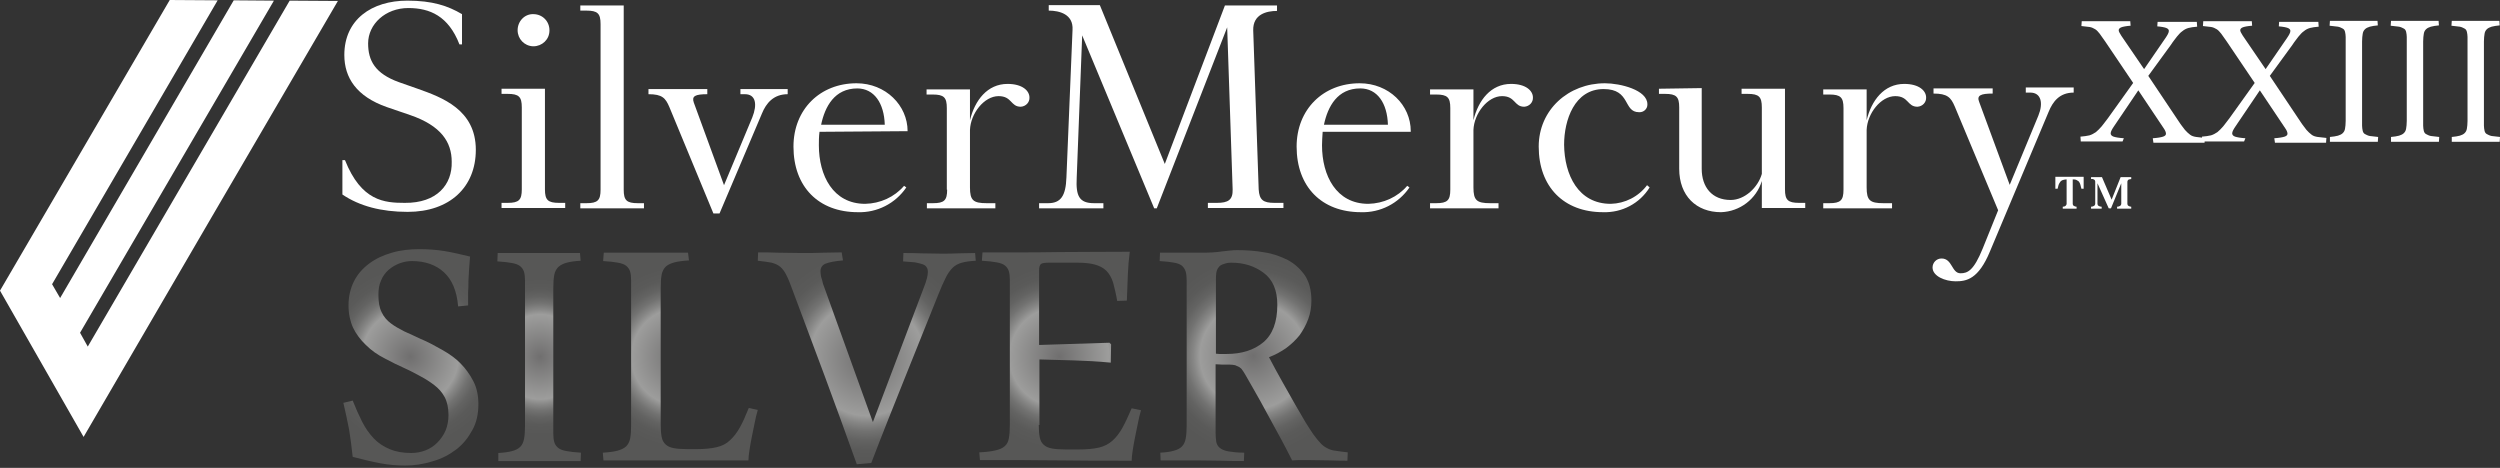 <?xml version="1.0" encoding="UTF-8"?> <svg xmlns="http://www.w3.org/2000/svg" width="700" height="131" viewBox="0 0 700 131" fill="none"><rect x="0" y="0" width="700" height="131" fill="#333333" stroke="none"/> <path d="M81.109 0.18L24.576 97.042L22.415 93.171L76.698 0.18L65.445 0.09L16.834 83.449L14.583 79.578L60.944 0.09L47.531 0L11.883 61.034L0 81.379L23.405 122.338L58.964 61.304L94.612 0.27L81.109 0.18Z" fill="white"></path> <path d="M113.336 56.803C107.665 56.803 101.183 56.353 96.592 44.83H95.872V54.462C100.643 57.703 106.765 59.324 114.146 59.324C125.939 59.324 133.231 52.392 133.231 41.95C133.231 30.697 123.779 27.276 116.937 24.846L111.806 23.045C104.964 20.615 103.074 16.924 103.074 12.153C103.074 6.752 107.935 2.251 114.326 2.251C120.358 2.251 125.579 4.501 128.64 12.423H129.36V3.961C125.399 1.62 121.078 0.18 114.056 0.18C104.064 0.18 96.412 5.491 96.412 15.393C96.412 21.785 99.833 27.006 108.295 29.977L114.866 32.227C123.508 35.198 126.479 39.789 126.479 45.28C126.659 51.672 122.338 56.893 113.336 56.803Z" fill="white"></path> <path d="M144.933 8.462C144.933 10.892 146.823 12.873 149.254 12.963H149.344C151.775 12.963 153.845 11.072 153.845 8.552C153.845 8.552 153.845 8.552 153.845 8.462C153.845 5.941 151.865 3.961 149.344 3.961C146.913 3.871 144.933 5.941 144.933 8.462C144.933 8.372 144.933 8.372 144.933 8.462ZM152.585 24.846H140.432V26.286H142.142C145.293 26.286 146.103 27.096 146.103 30.067V53.022C146.103 55.993 145.293 56.803 142.142 56.803H140.432V58.243H158.256V56.803H156.546C153.395 56.803 152.585 55.993 152.585 53.022V24.846Z" fill="white"></path> <path d="M168.159 53.112C168.159 56.083 167.349 56.893 164.198 56.893H162.487V58.333H180.312V56.893H178.601C175.45 56.893 174.64 56.083 174.64 53.112V1.53H162.487V2.971H164.198C167.349 2.971 168.159 3.781 168.159 6.751V53.112Z" fill="white"></path> <path d="M202.726 51.852L194.264 28.716C193.634 26.916 194.624 26.376 198.045 26.376V24.936H181.571V26.376C185.442 26.376 186.343 27.456 187.423 29.977L199.756 59.774H201.466L213.349 31.777C214.519 28.897 216.589 26.376 220.55 26.376V24.936H207.317V26.376H208.578C211.638 26.376 212.088 29.257 210.648 32.858L202.726 51.852Z" fill="white"></path> <path d="M254.128 36.728C254.128 29.527 248.007 23.315 239.815 23.315C229.642 23.315 222.171 30.607 222.171 41.049C222.171 52.302 229.192 59.413 240.175 59.413C245.576 59.593 250.707 56.983 253.768 52.482L253.138 52.032C250.437 55.182 246.476 56.983 242.245 57.073C233.243 57.073 229.282 49.151 229.282 40.689C229.282 39.609 229.282 38.259 229.462 36.908L254.128 36.728ZM239.995 24.756C244.766 24.756 247.557 28.896 247.737 34.928H229.913C230.993 29.797 233.693 24.756 240.085 24.756" fill="white"></path> <path d="M265.2 53.112C265.2 56.083 264.39 56.893 261.239 56.893H259.529V58.334H278.703V56.893H276.273C272.492 56.893 271.592 56.083 271.592 52.482V36.368C271.772 31.777 275.553 26.916 279.604 26.916C283.385 26.916 282.934 29.887 285.815 29.887C287.255 29.797 288.336 28.627 288.246 27.276C288.246 25.476 286.355 23.495 282.124 23.495C276.453 23.495 272.942 28.087 271.592 33.668V25.026H259.439V26.466H261.149C264.3 26.466 265.11 27.276 265.11 30.247V53.112H265.2Z" fill="white"></path> <path d="M350.9 8.462C350.81 3.961 354.681 3.061 357.562 3.061V1.53H342.978L326.145 45.91L307.96 1.44H293.647V2.971C296.618 2.971 300.579 3.961 300.309 8.372L298.598 49.691C298.418 54.912 296.978 56.893 293.467 56.893H290.947V58.333H308.951V56.893H306.34C302.199 56.893 301.209 54.912 301.479 49.781L303.009 9.902L323.174 58.333H323.894L343.609 7.652L345.139 53.022C345.229 55.993 343.879 56.803 340.728 56.803H338.207V58.243H359.362V56.803H356.842C353.691 56.803 352.611 55.993 352.431 53.022L350.9 8.462Z" fill="white"></path> <path d="M395.01 36.728C395.01 29.437 388.889 23.315 380.697 23.315C370.525 23.315 363.053 30.607 363.053 41.049C363.053 52.302 370.074 59.413 381.057 59.413C386.458 59.593 391.589 56.983 394.65 52.482L394.02 52.032C391.319 55.182 387.358 56.983 383.127 57.073C374.125 57.073 370.164 49.151 370.164 40.689C370.164 39.609 370.254 38.259 370.345 36.908H395.01V36.728ZM380.877 24.756C385.648 24.756 388.439 28.896 388.619 34.928H370.705C371.785 29.797 374.485 24.756 380.877 24.756Z" fill="white"></path> <path d="M406.083 53.112C406.083 56.083 405.273 56.893 402.122 56.893H400.412V58.334H419.586V56.893H417.246C413.465 56.893 412.565 56.083 412.565 52.482V36.368C412.745 31.777 416.525 26.916 420.576 26.916C424.357 26.916 423.907 29.887 426.788 29.887C428.228 29.797 429.308 28.627 429.218 27.276C429.218 25.476 427.328 23.495 423.097 23.495C417.426 23.495 413.915 28.087 412.565 33.668V25.026H400.412V26.466H402.122C405.273 26.466 406.083 27.276 406.083 30.247V53.112Z" fill="white"></path> <path d="M437.95 40.509C437.95 33.668 440.831 24.936 449.023 24.936C456.675 24.936 454.424 31.417 458.925 31.417C460.185 31.507 461.266 30.517 461.266 29.347C461.266 29.257 461.266 29.256 461.266 29.166C461.266 25.206 453.704 23.315 449.383 23.315C439.211 23.315 430.839 30.697 430.839 41.049C430.839 52.302 437.86 59.413 448.843 59.413C454.154 59.593 459.105 56.983 461.896 52.482L461.176 51.852C458.745 55.093 454.964 56.983 451.003 57.073C441.911 57.073 438.04 48.971 437.95 40.509Z" fill="white"></path> <path d="M464.506 24.846V26.286H466.217C469.367 26.286 470.178 27.096 470.178 30.067V47.261C470.178 54.823 474.949 59.414 481.88 59.414C487.191 59.234 491.782 55.723 493.313 50.682V58.243H505.466V56.803H503.755C500.604 56.803 499.794 55.993 499.794 53.022V24.846H487.641V26.286H489.352C492.503 26.286 493.313 27.096 493.313 30.067V48.701C492.233 52.482 488.542 55.993 484.581 55.993C479.36 55.993 476.479 52.392 476.479 47.261V24.666L464.506 24.846Z" fill="white"></path> <path d="M516.178 53.112C516.178 56.083 515.368 56.893 512.217 56.893H510.507V58.334H529.771V56.893H527.341C523.56 56.893 522.66 56.083 522.66 52.482V36.368C522.84 31.777 526.621 26.916 530.671 26.916C534.452 26.916 534.002 29.887 536.883 29.887C538.323 29.797 539.403 28.627 539.313 27.276C539.313 25.476 537.423 23.495 533.192 23.495C527.521 23.495 524.01 28.087 522.66 33.668V25.026H510.507V26.466H512.217C515.368 26.466 516.178 27.276 516.178 30.247V53.112Z" fill="white"></path> <path d="M562.719 51.762L554.167 28.537C553.447 26.736 554.527 26.196 557.948 26.196V24.756H541.384V26.196C545.255 26.196 546.245 27.276 547.325 29.797L559.478 58.874L555.157 69.586C552.636 75.797 550.926 76.518 548.946 76.518C546.425 76.518 546.695 72.377 543.634 72.377C542.194 72.377 541.114 73.547 541.114 74.897C541.114 77.328 544.625 78.768 547.595 78.768C550.566 78.768 553.987 78.228 557.227 70.306L573.611 31.327C574.781 28.447 576.672 25.926 580.633 25.926V24.486H567.22V25.926H568.48C571.541 25.926 572.171 28.897 570.731 32.407L562.719 51.762Z" fill="white"></path> <path d="M587.294 57.073C587.294 57.253 587.384 57.523 587.564 57.613C587.834 57.793 588.104 57.883 588.464 57.883V58.423H585.494V57.883C585.764 57.883 586.124 57.793 586.394 57.613C586.574 57.433 586.664 57.253 586.664 57.073V50.862C586.664 50.682 586.574 50.412 586.394 50.322C586.124 50.142 585.854 50.052 585.494 50.142V49.602H588.554L591.255 55.903L593.776 49.602H596.746V50.142C596.476 50.142 596.116 50.232 595.936 50.322C595.756 50.502 595.666 50.682 595.666 50.862V57.073C595.666 57.253 595.756 57.523 595.936 57.613C596.206 57.793 596.476 57.883 596.746 57.883V58.423H592.785V57.883C593.055 57.883 593.416 57.793 593.686 57.613C593.866 57.433 593.956 57.253 593.956 57.073V51.312L591.075 58.334H590.445L587.294 51.312V57.073ZM583.423 49.511V52.842H582.793C582.703 52.392 582.613 52.032 582.523 51.762C582.433 51.492 582.343 51.222 582.163 50.952C581.983 50.682 581.713 50.592 581.443 50.412C581.083 50.232 580.723 50.232 580.363 50.232V57.073C580.363 57.253 580.453 57.523 580.633 57.613C580.903 57.793 581.173 57.883 581.443 57.883V58.423H577.572V57.883C577.842 57.883 578.202 57.793 578.382 57.613C578.562 57.433 578.652 57.253 578.652 57.073V50.232C578.292 50.232 577.932 50.322 577.572 50.412C577.302 50.502 577.032 50.682 576.852 50.952C576.672 51.222 576.492 51.492 576.402 51.762C576.312 52.122 576.222 52.482 576.132 52.842H575.501V49.511H583.423Z" fill="white"></path> <path d="M98.753 112.166C99.563 114.236 100.463 116.217 101.363 118.017C102.264 119.817 103.344 121.348 104.604 122.698C105.864 124.048 107.395 125.039 109.105 125.759C110.816 126.479 112.796 126.839 115.137 126.839C116.577 126.839 117.927 126.569 119.097 126.119C120.268 125.669 121.438 124.949 122.428 123.958C123.418 122.968 124.229 121.798 124.769 120.538C125.309 119.187 125.579 117.747 125.579 116.217C125.579 114.236 125.219 112.526 124.499 111.175C123.779 109.825 122.788 108.745 121.618 107.845C120.448 106.944 119.187 106.134 117.837 105.414C116.487 104.694 115.047 103.884 113.426 103.164C111.626 102.353 109.735 101.453 107.755 100.373C105.774 99.383 103.974 98.123 102.444 96.592C100.913 95.152 99.653 93.441 98.843 91.731C98.033 89.931 97.582 87.86 97.582 85.52C97.582 82.999 98.123 80.749 99.113 78.768C100.103 76.788 101.543 75.167 103.344 73.817C105.144 72.467 107.215 71.476 109.735 70.756C112.166 70.036 114.776 69.766 117.387 69.766C119.908 69.766 122.338 69.946 124.499 70.306C126.659 70.666 129 71.206 131.61 71.837C131.52 73.097 131.43 74.357 131.34 75.437C131.25 76.517 131.25 77.688 131.16 78.678C131.16 79.758 131.16 80.838 131.07 81.919C131.07 82.999 131.07 84.259 131.07 85.52L128.28 85.79C127.919 81.469 126.569 78.318 124.319 76.247C122.068 74.177 119.097 73.097 115.317 73.097C114.236 73.097 113.156 73.277 111.896 73.727C110.726 74.177 109.645 74.807 108.745 75.617C107.845 76.427 107.125 77.418 106.675 78.588C106.134 79.758 105.954 81.109 105.954 82.549C105.954 84.529 106.225 86.15 106.855 87.41C107.485 88.76 108.385 89.751 109.465 90.561C110.546 91.371 111.806 92.091 113.246 92.811C114.686 93.441 116.217 94.162 117.747 94.882C119.728 95.692 121.708 96.772 123.779 97.942C125.849 99.113 127.649 100.373 129 101.813C130.35 103.164 131.52 104.784 132.511 106.674C133.501 108.565 133.951 110.725 133.951 113.156C133.951 115.947 133.411 118.377 132.24 120.448C131.07 122.608 129.63 124.408 127.739 125.849C125.849 127.289 123.689 128.459 121.078 129.18C118.467 129.99 115.947 130.35 113.426 130.35C111.176 130.35 108.925 130.17 106.495 129.72C104.064 129.27 101.543 128.639 98.753 127.919C98.483 125.219 98.123 122.698 97.763 120.358C97.312 118.017 96.772 115.496 96.142 112.796L98.753 112.166Z" fill="url(#paint0_radial_308_495)"></path> <path d="M139.532 126.839C141.152 126.749 142.413 126.569 143.403 126.299C144.393 126.029 145.113 125.669 145.653 125.129C146.193 124.589 146.553 123.868 146.734 122.878C146.914 121.888 147.004 120.718 147.004 119.187V78.588C147.004 77.598 146.914 76.788 146.734 76.157C146.553 75.527 146.193 74.987 145.653 74.537C145.113 74.087 144.303 73.817 143.313 73.637C142.323 73.457 140.972 73.277 139.262 73.187L139.352 70.846C139.982 70.846 140.792 70.846 141.692 70.846C142.593 70.846 143.583 70.846 144.663 70.846C145.743 70.846 147.004 70.846 148.264 70.846C149.614 70.846 150.694 70.846 151.685 70.846C152.855 70.846 154.025 70.846 154.925 70.846C155.916 70.846 156.816 70.846 157.716 70.846C158.616 70.846 159.516 70.846 160.327 70.846C161.137 70.846 161.857 70.846 162.397 70.846L162.577 73.007C160.957 73.097 159.697 73.277 158.706 73.547C157.716 73.817 156.996 74.177 156.366 74.717C155.826 75.257 155.376 75.977 155.195 76.968C155.015 77.958 154.925 79.128 154.925 80.659V121.348C154.925 122.338 155.015 123.148 155.195 123.778C155.376 124.408 155.736 124.949 156.276 125.399C156.816 125.849 157.626 126.119 158.616 126.299C159.606 126.479 160.957 126.659 162.667 126.749L162.577 129.09C161.947 129.09 161.137 129.09 160.147 129.09C159.156 129.09 158.166 129.09 157.086 129.09C156.006 129.09 154.835 129.09 153.575 129.09C152.225 129.09 151.145 129.09 150.154 129.09C149.344 129.09 148.354 129.09 147.274 129.09C146.103 129.09 145.113 129.09 144.213 129.09C143.313 129.09 142.413 129.09 141.602 129.09C140.792 129.09 140.072 129.09 139.532 129.09V126.839Z" fill="url(#paint1_radial_308_495)"></path> <path d="M192.914 72.917C191.294 73.007 189.944 73.187 188.863 73.457C187.873 73.727 187.063 74.087 186.433 74.627C185.893 75.167 185.443 75.977 185.263 76.878C185.083 77.868 184.993 79.128 184.993 80.569V118.917C184.993 120.268 185.083 121.438 185.263 122.338C185.443 123.238 185.803 123.958 186.343 124.408C186.883 124.949 187.693 125.309 188.683 125.489C189.674 125.669 191.024 125.759 192.644 125.759H194.895C197.235 125.759 199.126 125.579 200.656 125.219C202.186 124.859 203.447 124.228 204.437 123.238C205.427 122.338 206.327 121.168 207.138 119.727C207.948 118.287 208.758 116.487 209.658 114.236L212.179 114.776C211.819 115.947 211.549 117.207 211.279 118.557C211.008 119.907 210.738 121.168 210.468 122.518C210.198 123.778 210.018 125.039 209.838 126.119C209.658 127.289 209.568 128.189 209.568 128.91H200.206C197.505 128.91 195.345 128.91 193.725 128.91C192.104 128.91 190.574 128.91 189.133 128.91C187.783 128.91 186.523 128.91 185.533 128.91C184.542 128.91 183.642 128.91 182.832 128.91H179.861C178.781 128.91 177.701 128.91 176.801 128.91C175.81 128.91 174.82 128.91 173.92 128.91C172.93 128.91 172.03 128.91 171.129 128.91C170.229 128.91 169.509 128.91 168.969 128.91L168.789 126.749C170.409 126.659 171.759 126.479 172.84 126.209C173.83 125.939 174.64 125.579 175.27 125.039C175.81 124.499 176.261 123.778 176.441 122.788C176.621 121.798 176.711 120.628 176.711 119.097V78.498C176.711 77.508 176.621 76.698 176.441 76.067C176.261 75.437 175.9 74.897 175.36 74.447C174.82 73.997 174.01 73.727 173.02 73.547C172.03 73.367 170.589 73.187 168.879 73.097L169.059 70.756C169.689 70.756 170.499 70.756 171.489 70.756C172.48 70.756 173.47 70.756 174.55 70.756C175.63 70.756 176.801 70.756 178.061 70.756C179.321 70.756 180.491 70.756 181.392 70.756C182.742 70.756 183.912 70.756 184.812 70.756C185.803 70.756 186.793 70.756 187.693 70.756C188.683 70.756 189.584 70.756 190.484 70.756C191.384 70.756 192.104 70.756 192.644 70.756L192.914 72.917Z" fill="url(#paint2_radial_308_495)"></path> <path d="M236.034 72.917C233.693 73.097 232.073 73.457 231.173 73.817C230.273 74.177 229.733 74.897 229.733 75.977C229.733 76.427 229.823 76.968 229.913 77.508C230.093 78.048 230.273 78.678 230.453 79.488L244.406 118.197L258.719 80.388C259.079 79.488 259.349 78.678 259.529 77.958C259.709 77.238 259.799 76.698 259.799 76.157C259.799 75.617 259.709 75.167 259.439 74.807C259.259 74.447 258.809 74.177 258.359 73.997C257.819 73.817 257.099 73.637 256.199 73.457C255.298 73.367 254.218 73.277 252.868 73.187L252.958 70.846C254.488 70.846 256.109 70.846 257.999 70.936C259.889 70.936 261.78 71.026 263.67 71.026C265.201 71.026 266.731 71.026 268.351 70.936C269.972 70.936 271.502 70.846 273.032 70.846L273.212 73.007C271.592 73.097 270.332 73.277 269.342 73.547C268.351 73.817 267.451 74.267 266.731 74.987C266.011 75.707 265.291 76.698 264.751 77.868C264.12 79.128 263.4 80.749 262.59 82.819C259.439 90.651 256.289 98.483 253.228 106.134C250.167 113.786 247.016 121.618 243.956 129.63L239.905 129.99C236.934 121.708 233.964 113.516 230.993 105.504C228.022 97.492 224.961 89.391 221.901 81.199C221.271 79.488 220.73 78.048 220.19 77.058C219.74 76.067 219.11 75.257 218.48 74.717C217.85 74.177 217.04 73.817 216.049 73.547C215.059 73.367 213.799 73.187 212.179 73.007L212.269 70.666C213.979 70.666 215.869 70.666 217.85 70.756C219.92 70.756 222.081 70.846 224.421 70.846C226.672 70.846 228.742 70.846 230.453 70.756C232.253 70.756 233.964 70.666 235.674 70.666L236.034 72.917Z" fill="url(#paint3_radial_308_495)"></path> <path d="M290.857 119.007C290.857 120.358 290.947 121.528 291.127 122.428C291.307 123.328 291.667 124.048 292.207 124.499C292.747 125.039 293.557 125.399 294.547 125.579C295.538 125.759 296.888 125.849 298.508 125.849H302.019C304.36 125.849 306.25 125.669 307.78 125.309C309.221 124.949 310.481 124.319 311.561 123.328C312.552 122.428 313.452 121.258 314.262 119.817C315.072 118.377 315.882 116.577 316.873 114.326L319.483 114.866C319.123 116.037 318.853 117.297 318.583 118.647C318.313 119.998 318.043 121.258 317.773 122.608C317.503 123.868 317.323 125.129 317.143 126.209C316.963 127.379 316.873 128.279 316.873 129C308.771 129 302.199 129 297.158 128.91C292.117 128.91 288.426 128.82 285.995 128.82C285.005 128.82 284.015 128.82 283.025 128.82C282.035 128.82 281.044 128.82 279.964 128.82C278.884 128.82 277.894 128.82 276.903 128.82C275.913 128.82 275.103 128.82 274.383 128.82L274.203 126.659C276.093 126.569 277.534 126.389 278.704 126.119C279.874 125.849 280.684 125.489 281.314 124.949C281.945 124.409 282.305 123.688 282.485 122.698C282.665 121.708 282.755 120.538 282.755 119.007V78.408C282.755 77.418 282.665 76.608 282.485 75.977C282.305 75.347 281.945 74.807 281.404 74.357C280.864 73.907 280.054 73.637 279.064 73.457C278.074 73.277 276.633 73.097 274.923 73.007L275.103 70.666C275.913 70.666 276.723 70.666 277.714 70.666C278.704 70.666 279.694 70.666 280.684 70.666C281.764 70.666 282.845 70.666 283.925 70.666C285.095 70.666 286.085 70.666 286.896 70.666C288.516 70.666 291.757 70.666 296.888 70.576C301.929 70.576 308.411 70.486 316.332 70.486C316.062 72.557 315.882 74.717 315.792 76.968C315.702 79.218 315.612 81.649 315.522 84.169L312.822 84.259C312.461 82.189 312.011 80.388 311.651 79.038C311.201 77.688 310.571 76.608 309.761 75.797C308.951 74.987 307.87 74.447 306.61 74.087C305.35 73.727 303.639 73.547 301.569 73.547H293.827C292.657 73.547 291.847 73.637 291.487 73.907C291.127 74.177 290.947 74.807 290.947 75.797V96.592L310.661 95.962L311.111 96.412L311.021 101.543C307.33 101.183 303.82 101.003 300.579 100.913C297.248 100.823 294.097 100.733 291.037 100.643V119.007H290.857Z" fill="url(#paint4_radial_308_495)"></path> <path d="M340.368 121.258C340.368 122.248 340.458 123.058 340.548 123.688C340.638 124.319 340.998 124.949 341.538 125.399C342.078 125.849 342.888 126.209 343.969 126.389C345.049 126.569 346.489 126.749 348.38 126.749L348.29 129.09C346.309 129.09 344.329 129.09 342.258 129C340.188 129 337.847 128.91 335.327 128.91C334.246 128.91 333.256 128.91 332.356 128.91C331.456 128.91 330.466 128.91 329.565 128.91C328.665 128.91 327.855 128.91 327.045 128.91C326.235 128.91 325.514 128.91 324.974 128.91L324.884 126.749C326.505 126.659 327.765 126.479 328.665 126.209C329.655 125.939 330.376 125.579 330.916 125.039C331.456 124.499 331.816 123.778 331.996 122.788C332.176 121.798 332.266 120.628 332.266 119.097V78.498C332.266 77.508 332.176 76.698 331.996 76.067C331.816 75.437 331.456 74.897 331.006 74.447C330.466 73.997 329.745 73.727 328.755 73.547C327.765 73.367 326.415 73.187 324.704 73.097L324.794 70.756C325.424 70.756 326.235 70.756 327.045 70.756C327.945 70.756 328.845 70.756 329.835 70.756C330.826 70.756 331.996 70.756 333.166 70.756C334.336 70.756 335.417 70.756 336.407 70.756C338.567 70.756 340.548 70.666 342.168 70.396C343.789 70.216 345.229 70.036 346.309 70.036C349.01 70.036 351.62 70.216 354.051 70.666C356.481 71.026 358.642 71.837 360.622 72.827C362.603 73.907 364.133 75.347 365.394 77.148C366.564 78.948 367.194 81.289 367.194 84.079C367.194 85.97 366.924 87.68 366.294 89.391C365.664 91.011 364.853 92.541 363.863 93.892C362.783 95.242 361.523 96.412 360.082 97.492C358.642 98.483 357.022 99.383 355.311 100.013C356.572 102.444 357.922 104.874 359.182 107.125C360.442 109.375 361.613 111.446 362.693 113.336C363.773 115.226 364.763 116.847 365.574 118.287C366.474 119.727 367.194 120.808 367.734 121.618C368.544 122.698 369.174 123.508 369.715 124.048C370.255 124.679 370.885 125.129 371.605 125.489C372.235 125.849 373.045 126.119 373.945 126.209C374.846 126.389 376.016 126.479 377.366 126.659L377.276 129C376.106 129 374.486 129 372.505 128.91C370.525 128.91 368.544 128.82 366.384 128.82C365.213 128.82 364.313 128.82 363.683 128.82C363.053 128.82 362.423 128.91 361.793 128.91C361.343 128.099 360.802 126.839 359.902 125.219C359.092 123.598 358.012 121.708 356.842 119.547C355.671 117.387 354.411 115.046 352.971 112.436C351.53 109.915 350.09 107.305 348.56 104.694C348.29 104.334 348.11 103.884 347.839 103.614C347.659 103.254 347.299 102.984 347.029 102.804C346.669 102.624 346.309 102.444 345.859 102.263C345.409 102.173 344.869 102.083 344.239 102.083H343.248C342.888 102.083 342.528 102.083 342.078 102.083C341.628 102.083 341.088 101.993 340.368 101.993V121.258ZM340.368 99.023C340.728 99.023 340.998 99.113 341.358 99.113C341.718 99.113 341.988 99.113 342.348 99.113H343.428C347.659 99.113 351.08 98.032 353.691 95.872C356.301 93.712 357.652 90.201 357.652 85.34C357.652 81.289 356.391 78.318 353.871 76.428C351.35 74.537 348.38 73.547 344.779 73.547C344.059 73.547 343.429 73.637 342.708 73.907C341.988 74.087 341.448 74.447 341.178 74.897C340.818 75.347 340.638 75.888 340.548 76.518C340.458 77.148 340.458 77.868 340.458 78.678V99.023H340.368Z" fill="url(#paint5_radial_308_495)"></path> <path d="M594.316 39.609C593.596 39.609 592.606 39.609 591.436 39.609C590.175 39.609 589.095 39.609 588.015 39.609C586.845 39.609 585.854 39.609 585.044 39.609C584.234 39.609 583.424 39.609 582.614 39.609L582.524 38.259C583.514 38.169 584.324 38.079 585.044 37.899C585.674 37.718 586.304 37.358 586.845 36.998C587.385 36.548 587.925 36.008 588.465 35.378C589.005 34.748 589.545 33.938 590.265 33.038L597.287 23.225L589.455 11.613C588.825 10.712 588.285 9.992 587.925 9.452C587.475 8.912 587.115 8.462 586.664 8.192C586.214 7.922 585.674 7.652 585.134 7.562C584.594 7.472 583.784 7.382 582.794 7.292L582.884 5.941C583.244 5.941 583.694 5.941 584.234 5.941C584.774 5.941 585.404 5.941 586.034 5.941C586.665 5.941 587.295 5.941 587.925 5.941C588.555 5.941 589.185 5.941 589.905 5.941C591.346 5.941 592.606 5.941 593.686 5.941C594.766 5.941 595.757 5.941 596.477 5.941L596.567 7.202C595.306 7.292 594.406 7.472 593.956 7.652C593.506 7.832 593.236 8.102 593.236 8.462C593.236 8.822 593.506 9.272 593.956 9.992L600.348 19.354L606.289 10.712C606.649 10.262 606.829 9.812 607.009 9.542C607.189 9.182 607.279 8.912 607.279 8.642C607.279 8.282 607.009 8.012 606.559 7.832C606.109 7.652 605.209 7.472 604.038 7.382L604.128 6.121C604.849 6.121 605.749 6.121 606.919 6.121C607.999 6.121 609.17 6.121 610.25 6.121C611.33 6.121 612.23 6.121 612.951 6.121C613.671 6.121 614.391 6.121 615.111 6.121L615.201 7.472C614.211 7.562 613.401 7.652 612.77 7.832C612.14 8.012 611.6 8.282 611.06 8.732C610.52 9.092 610.07 9.632 609.53 10.262C609.08 10.892 608.449 11.613 607.819 12.603L601.518 21.245L610.07 34.028C610.7 35.018 611.33 35.738 611.78 36.368C612.23 36.908 612.77 37.358 613.221 37.718C613.671 38.079 614.301 38.259 614.931 38.349C615.561 38.439 616.371 38.529 617.362 38.619L617.271 39.969C616.821 39.969 616.371 39.969 615.831 39.969C615.291 39.969 614.661 39.969 614.121 39.969C613.491 39.969 612.861 39.969 612.14 39.969C611.42 39.969 610.79 39.969 610.16 39.969C609.62 39.969 608.99 39.969 608.179 39.969C607.369 39.969 606.649 39.969 606.019 39.969C605.389 39.969 604.849 39.969 604.309 39.969C603.768 39.969 603.318 39.969 602.958 39.969L602.778 38.709C604.128 38.619 605.119 38.439 605.659 38.259C606.199 38.079 606.469 37.809 606.469 37.449C606.469 37.088 606.289 36.548 605.839 35.918L598.727 25.296L591.976 35.288C591.616 35.738 591.436 36.188 591.256 36.458C591.076 36.818 590.986 37.088 590.986 37.358C590.986 37.719 591.256 38.079 591.796 38.259C592.336 38.439 593.326 38.619 594.676 38.709L594.316 39.609Z" fill="white"></path> <path d="M628.344 39.609C627.624 39.609 626.634 39.609 625.463 39.609C624.203 39.609 623.123 39.609 622.043 39.609C620.872 39.609 619.882 39.609 619.072 39.609C618.262 39.609 617.452 39.609 616.641 39.609L616.551 38.259C617.541 38.169 618.352 38.079 619.072 37.899C619.702 37.718 620.332 37.358 620.872 36.998C621.412 36.548 621.953 36.008 622.493 35.378C623.033 34.748 623.573 33.938 624.293 33.038L631.315 23.225L623.483 11.613C622.853 10.712 622.313 9.992 621.953 9.452C621.502 8.912 621.142 8.462 620.692 8.192C620.242 7.922 619.702 7.652 619.162 7.562C618.622 7.472 617.812 7.382 616.821 7.292L616.911 5.941C617.271 5.941 617.722 5.941 618.262 5.941C618.802 5.941 619.432 5.941 620.062 5.941C620.692 5.941 621.322 5.941 621.953 5.941C622.583 5.941 623.213 5.941 623.933 5.941C625.373 5.941 626.634 5.941 627.714 5.941C628.794 5.941 629.784 5.941 630.504 5.941L630.595 7.202C629.334 7.292 628.434 7.472 627.984 7.652C627.534 7.832 627.264 8.102 627.264 8.462C627.264 8.822 627.534 9.272 627.984 9.992L634.375 19.354L640.317 10.712C640.677 10.262 640.857 9.812 641.037 9.542C641.217 9.182 641.307 8.912 641.307 8.642C641.307 8.282 641.037 8.012 640.587 7.832C640.137 7.652 639.236 7.472 638.066 7.382L638.156 6.121C638.876 6.121 639.777 6.121 640.947 6.121C642.027 6.121 643.197 6.121 644.278 6.121C645.358 6.121 646.258 6.121 646.978 6.121C647.698 6.121 648.419 6.121 649.139 6.121L649.229 7.472C648.239 7.562 647.428 7.652 646.798 7.832C646.168 8.012 645.628 8.282 645.088 8.732C644.548 9.092 644.098 9.632 643.557 10.262C643.107 10.892 642.477 11.613 641.847 12.603L635.546 21.245L644.098 34.028C644.728 35.018 645.358 35.738 645.808 36.368C646.258 36.908 646.798 37.358 647.248 37.718C647.698 38.079 648.329 38.259 648.959 38.349C649.589 38.439 650.399 38.529 651.389 38.619L651.299 39.969C650.849 39.969 650.399 39.969 649.859 39.969C649.319 39.969 648.689 39.969 648.149 39.969C647.518 39.969 646.888 39.969 646.168 39.969C645.448 39.969 644.818 39.969 644.188 39.969C643.647 39.969 643.017 39.969 642.207 39.969C641.397 39.969 640.677 39.969 640.047 39.969C639.417 39.969 638.876 39.969 638.336 39.969C637.796 39.969 637.346 39.969 636.986 39.969L636.806 38.709C638.156 38.619 639.146 38.439 639.687 38.259C640.227 38.079 640.497 37.809 640.497 37.449C640.497 37.088 640.317 36.548 639.867 35.918L632.755 25.296L626.003 35.288C625.643 35.738 625.463 36.188 625.283 36.458C625.103 36.818 625.013 37.088 625.013 37.358C625.013 37.719 625.283 38.079 625.823 38.259C626.364 38.439 627.354 38.619 628.704 38.709L628.344 39.609Z" fill="white"></path> <path d="M652.379 38.349C653.279 38.259 653.999 38.169 654.629 37.989C655.169 37.809 655.62 37.629 655.98 37.269C656.34 36.908 656.52 36.548 656.61 36.008C656.7 35.468 656.79 34.748 656.79 33.848V10.352C656.79 9.812 656.7 9.362 656.61 8.912C656.52 8.552 656.34 8.192 655.98 8.012C655.62 7.832 655.169 7.562 654.629 7.472C653.999 7.382 653.279 7.292 652.289 7.202L652.379 5.851C652.739 5.851 653.189 5.851 653.729 5.851C654.269 5.851 654.809 5.851 655.44 5.851C656.07 5.851 656.79 5.851 657.51 5.851C658.23 5.851 658.95 5.851 659.49 5.851C660.211 5.851 660.841 5.851 661.381 5.851C661.921 5.851 662.461 5.851 663.001 5.851C663.541 5.851 664.081 5.851 664.532 5.851C664.982 5.851 665.432 5.851 665.702 5.851L665.792 7.112C664.892 7.202 664.172 7.292 663.541 7.472C663.001 7.652 662.551 7.832 662.191 8.192C661.831 8.552 661.651 8.912 661.561 9.452C661.471 9.992 661.381 10.713 661.381 11.613V35.198C661.381 35.738 661.471 36.188 661.561 36.639C661.651 36.999 661.831 37.359 662.191 37.539C662.551 37.719 663.001 37.989 663.541 38.079C664.172 38.169 664.892 38.259 665.882 38.349L665.792 39.699C665.432 39.699 664.982 39.699 664.442 39.699C663.901 39.699 663.271 39.699 662.641 39.699C662.011 39.699 661.381 39.699 660.571 39.699C659.851 39.699 659.13 39.699 658.59 39.699C658.14 39.699 657.6 39.699 656.88 39.699C656.25 39.699 655.62 39.699 655.079 39.699C654.539 39.699 653.999 39.699 653.549 39.699C653.099 39.699 652.649 39.699 652.379 39.699V38.349Z" fill="white"></path> <path d="M669.483 38.349C670.383 38.259 671.103 38.169 671.733 37.989C672.274 37.809 672.724 37.629 673.084 37.269C673.444 36.908 673.624 36.548 673.714 36.008C673.804 35.468 673.894 34.748 673.894 33.848V10.352C673.894 9.812 673.804 9.362 673.714 8.912C673.624 8.552 673.444 8.192 673.084 8.012C672.724 7.832 672.274 7.562 671.733 7.472C671.103 7.382 670.383 7.292 669.393 7.202L669.483 5.851C669.843 5.851 670.293 5.851 670.833 5.851C671.373 5.851 671.914 5.851 672.544 5.851C673.174 5.851 673.894 5.851 674.614 5.851C675.334 5.851 676.054 5.851 676.595 5.851C677.315 5.851 677.945 5.851 678.485 5.851C679.025 5.851 679.565 5.851 680.105 5.851C680.646 5.851 681.186 5.851 681.636 5.851C682.086 5.851 682.536 5.851 682.806 5.851L682.896 7.112C681.996 7.202 681.276 7.292 680.646 7.472C680.105 7.652 679.655 7.832 679.295 8.192C678.935 8.552 678.755 8.912 678.665 9.452C678.575 9.992 678.485 10.713 678.485 11.613V35.198C678.485 35.738 678.575 36.188 678.665 36.639C678.755 36.999 678.935 37.359 679.295 37.539C679.655 37.719 680.105 37.989 680.646 38.079C681.276 38.169 681.996 38.259 682.986 38.349L682.896 39.699C682.536 39.699 682.086 39.699 681.546 39.699C681.006 39.699 680.375 39.699 679.745 39.699C679.115 39.699 678.485 39.699 677.675 39.699C676.955 39.699 676.235 39.699 675.694 39.699C675.244 39.699 674.704 39.699 673.984 39.699C673.354 39.699 672.724 39.699 672.184 39.699C671.643 39.699 671.103 39.699 670.653 39.699C670.203 39.699 669.753 39.699 669.483 39.699V38.349Z" fill="white"></path> <path d="M686.497 38.349C687.397 38.259 688.117 38.169 688.747 37.989C689.288 37.809 689.738 37.629 690.098 37.269C690.458 36.908 690.638 36.548 690.728 36.008C690.818 35.468 690.908 34.748 690.908 33.848V10.352C690.908 9.812 690.818 9.362 690.728 8.912C690.638 8.552 690.458 8.192 690.098 8.012C689.738 7.832 689.288 7.562 688.747 7.472C688.117 7.382 687.397 7.292 686.407 7.202L686.497 5.851C686.857 5.851 687.307 5.851 687.847 5.851C688.387 5.851 688.928 5.851 689.558 5.851C690.188 5.851 690.908 5.851 691.628 5.851C692.348 5.851 693.069 5.851 693.609 5.851C694.329 5.851 694.959 5.851 695.499 5.851C696.039 5.851 696.579 5.851 697.119 5.851C697.66 5.851 698.2 5.851 698.65 5.851C699.1 5.851 699.55 5.851 699.82 5.851L699.91 7.112C699.01 7.202 698.29 7.292 697.66 7.472C697.119 7.652 696.669 7.832 696.309 8.192C695.949 8.552 695.769 8.912 695.679 9.452C695.589 9.992 695.499 10.713 695.499 11.613V35.198C695.499 35.738 695.589 36.188 695.679 36.639C695.769 36.999 695.949 37.359 696.309 37.539C696.669 37.719 697.119 37.989 697.66 38.079C698.29 38.169 699.01 38.259 700 38.349L699.91 39.699C699.55 39.699 699.1 39.699 698.56 39.699C698.02 39.699 697.389 39.699 696.759 39.699C696.129 39.699 695.499 39.699 694.689 39.699C693.969 39.699 693.249 39.699 692.708 39.699C692.258 39.699 691.718 39.699 690.998 39.699C690.368 39.699 689.738 39.699 689.198 39.699C688.657 39.699 688.117 39.699 687.667 39.699C687.217 39.699 686.767 39.699 686.497 39.699V38.349Z" fill="white"></path> <defs> <radialGradient id="paint0_radial_308_495" cx="0" cy="0" r="1" gradientUnits="userSpaceOnUse" gradientTransform="translate(114.863 99.911) scale(25.304 25.304)"> <stop stop-color="#706F6F"></stop> <stop offset="0.533" stop-color="#9D9D9C"></stop> <stop offset="0.6" stop-color="#878786"></stop> <stop offset="0.677" stop-color="#727271"></stop> <stop offset="0.761" stop-color="#636362"></stop> <stop offset="0.856" stop-color="#5A5A59"></stop> <stop offset="0.986" stop-color="#575756"></stop> </radialGradient> <radialGradient id="paint1_radial_308_495" cx="0" cy="0" r="1" gradientUnits="userSpaceOnUse" gradientTransform="translate(151.25 99.911) scale(22.247 22.247)"> <stop stop-color="#706F6F"></stop> <stop offset="0.533" stop-color="#9D9D9C"></stop> <stop offset="0.6" stop-color="#878786"></stop> <stop offset="0.677" stop-color="#727271"></stop> <stop offset="0.761" stop-color="#636362"></stop> <stop offset="0.856" stop-color="#5A5A59"></stop> <stop offset="0.986" stop-color="#575756"></stop> </radialGradient> <radialGradient id="paint2_radial_308_495" cx="0" cy="0" r="1" gradientUnits="userSpaceOnUse" gradientTransform="translate(190.523 99.911) scale(25.695 25.695)"> <stop stop-color="#706F6F"></stop> <stop offset="0.533" stop-color="#9D9D9C"></stop> <stop offset="0.6" stop-color="#878786"></stop> <stop offset="0.677" stop-color="#727271"></stop> <stop offset="0.761" stop-color="#636362"></stop> <stop offset="0.856" stop-color="#5A5A59"></stop> <stop offset="0.986" stop-color="#575756"></stop> </radialGradient> <radialGradient id="paint3_radial_308_495" cx="0" cy="0" r="1" gradientUnits="userSpaceOnUse" gradientTransform="translate(242.765 100.367) scale(30.058 30.058)"> <stop stop-color="#706F6F"></stop> <stop offset="0.533" stop-color="#9D9D9C"></stop> <stop offset="0.6" stop-color="#878786"></stop> <stop offset="0.677" stop-color="#727271"></stop> <stop offset="0.761" stop-color="#636362"></stop> <stop offset="0.856" stop-color="#5A5A59"></stop> <stop offset="0.986" stop-color="#575756"></stop> </radialGradient> <radialGradient id="paint4_radial_308_495" cx="0" cy="0" r="1" gradientUnits="userSpaceOnUse" gradientTransform="translate(296.617 99.911) scale(26.125 26.125)"> <stop stop-color="#706F6F"></stop> <stop offset="0.533" stop-color="#9D9D9C"></stop> <stop offset="0.6" stop-color="#878786"></stop> <stop offset="0.677" stop-color="#727271"></stop> <stop offset="0.761" stop-color="#636362"></stop> <stop offset="0.856" stop-color="#5A5A59"></stop> <stop offset="0.986" stop-color="#575756"></stop> </radialGradient> <radialGradient id="paint5_radial_308_495" cx="0" cy="0" r="1" gradientUnits="userSpaceOnUse" gradientTransform="translate(350.924 99.638) scale(27.954 27.954)"> <stop stop-color="#706F6F"></stop> <stop offset="0.533" stop-color="#9D9D9C"></stop> <stop offset="0.6" stop-color="#878786"></stop> <stop offset="0.677" stop-color="#727271"></stop> <stop offset="0.761" stop-color="#636362"></stop> <stop offset="0.856" stop-color="#5A5A59"></stop> <stop offset="0.986" stop-color="#575756"></stop> </radialGradient> </defs> </svg> 